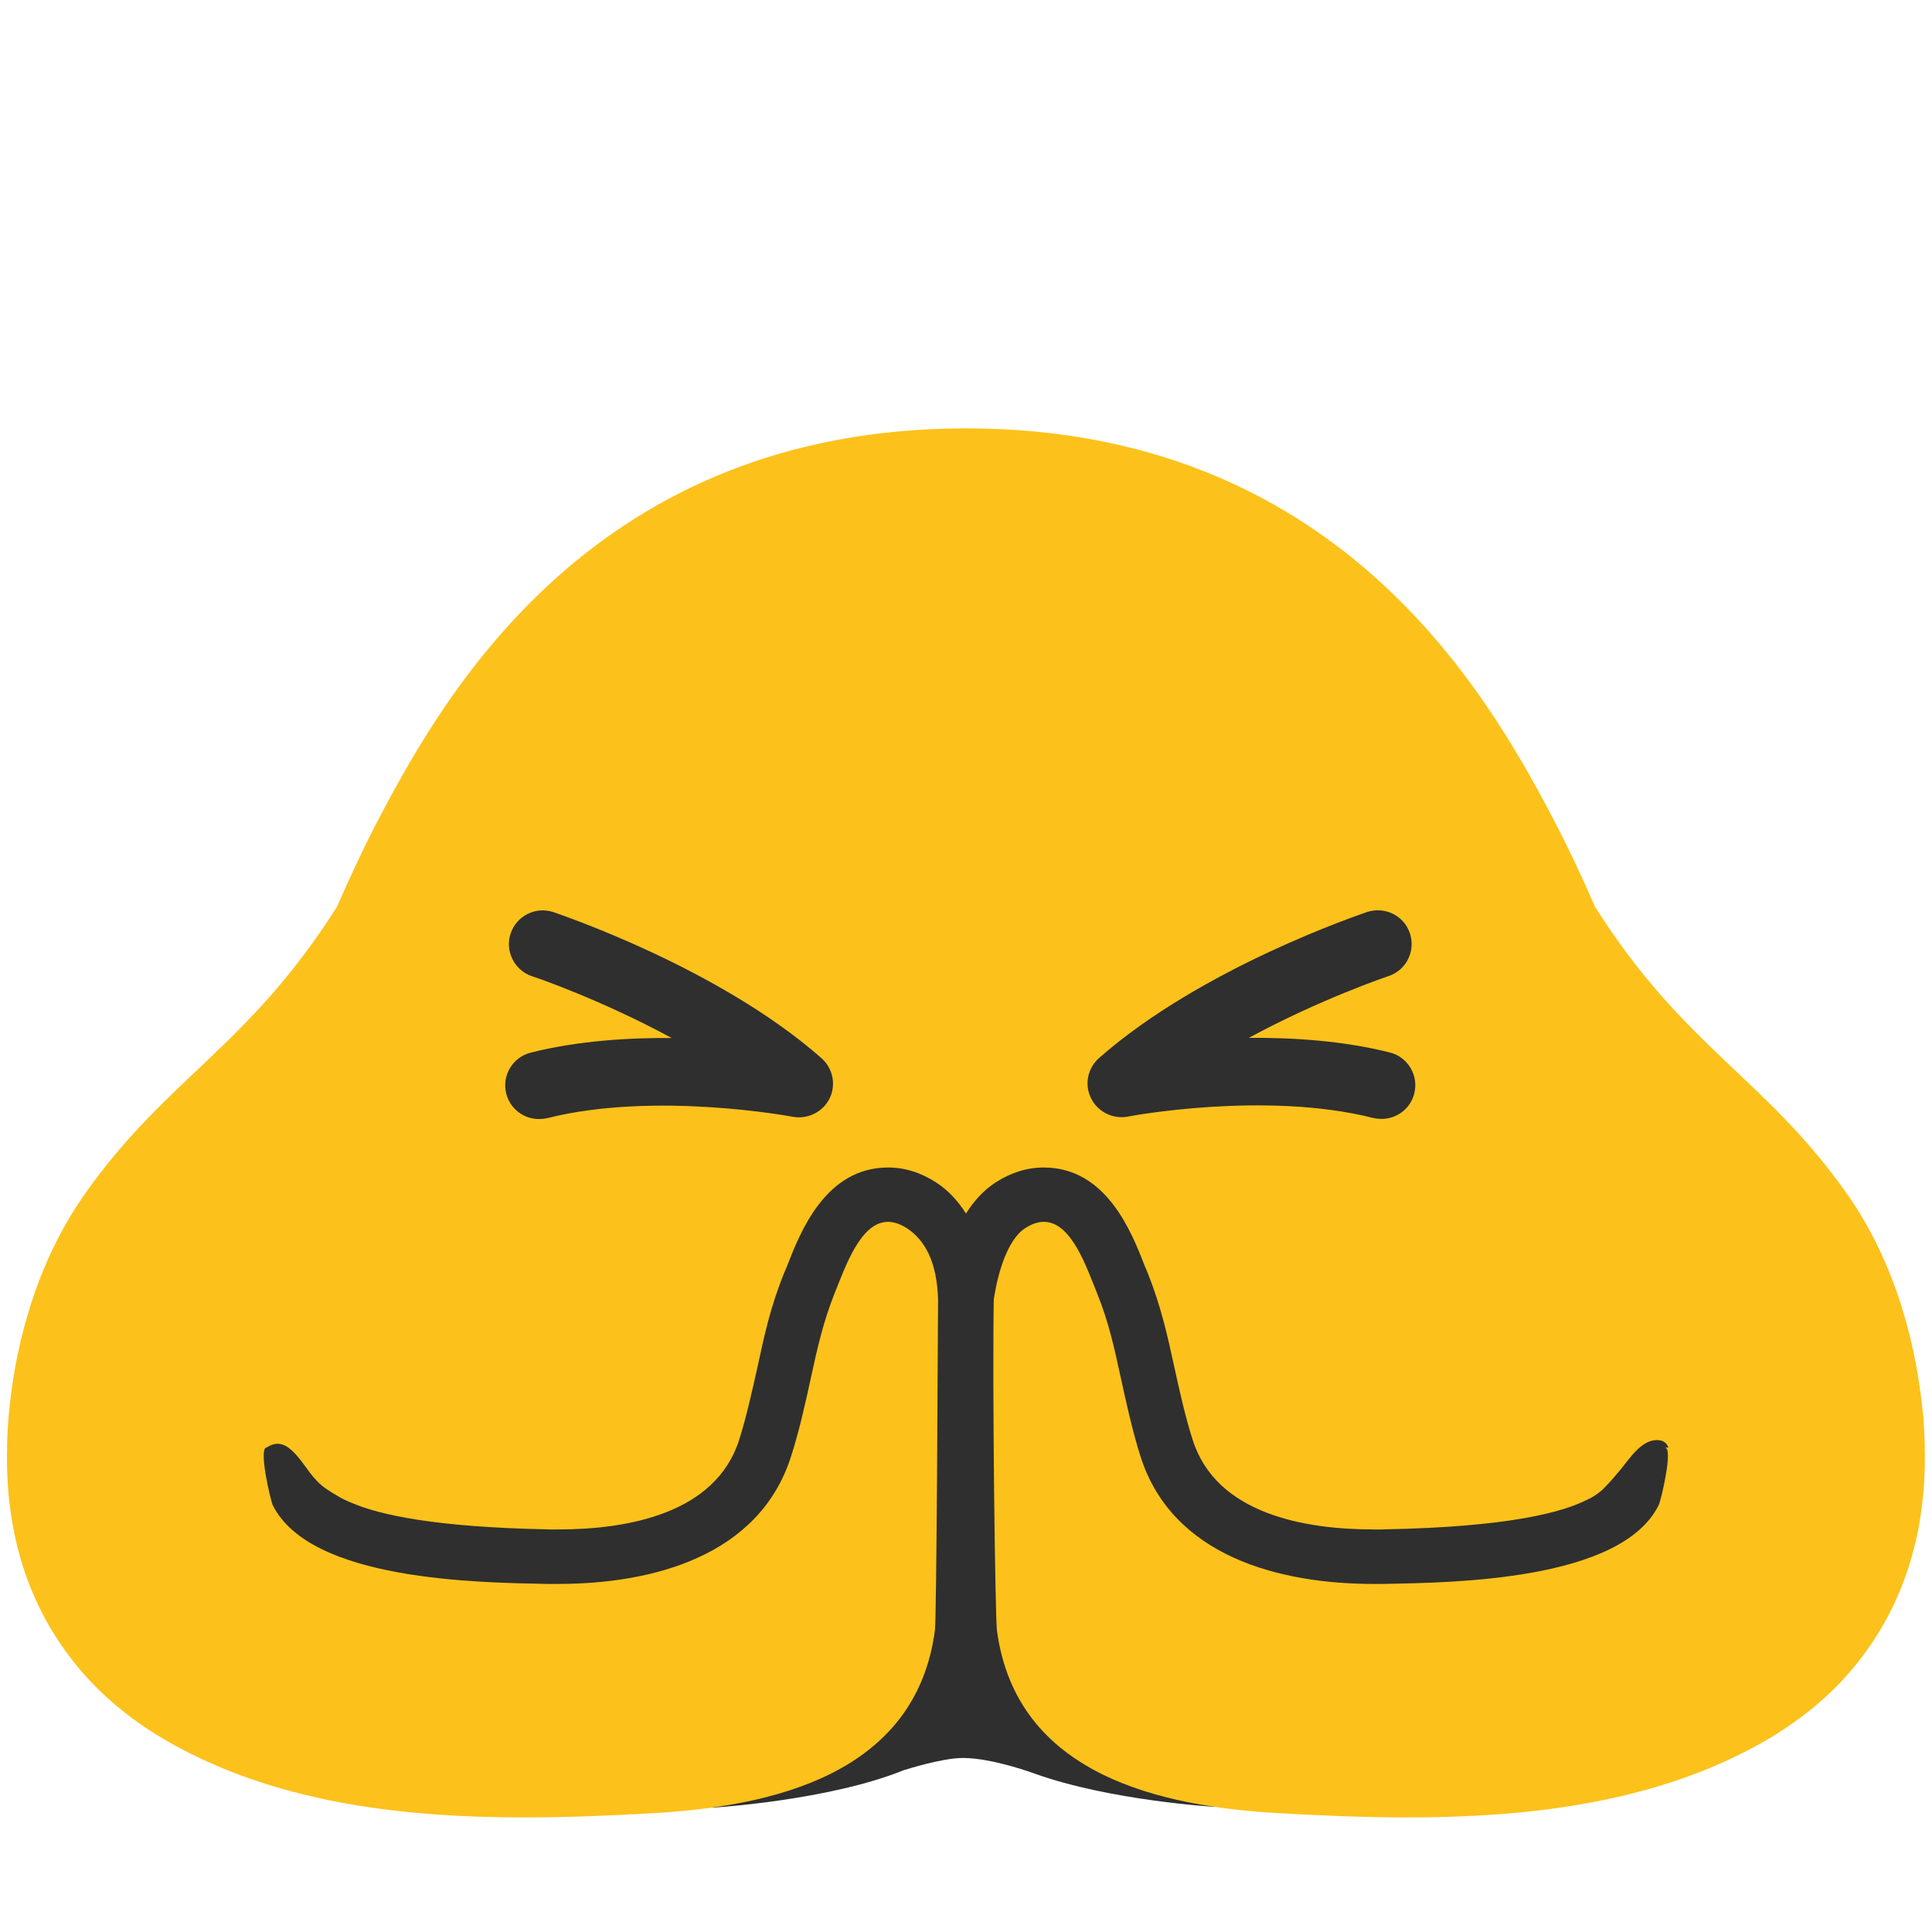 <?xml version="1.0" encoding="utf-8"?>
<!-- Generator: Adobe Illustrator 16.0.0, SVG Export Plug-In . SVG Version: 6.00 Build 0)  -->
<!DOCTYPE svg PUBLIC "-//W3C//DTD SVG 1.1//EN" "http://www.w3.org/Graphics/SVG/1.1/DTD/svg11.dtd">
<svg version="1.1" id="レイヤー_1" xmlns="http://www.w3.org/2000/svg" xmlns:xlink="http://www.w3.org/1999/xlink" x="0px"
	 y="0px" width="128px" height="128px" viewBox="0 0 128 128" enable-background="new 0 0 128 128" xml:space="preserve">
<g>
	<path fill="#2F2F2F" d="M109.46,92.02l-24.01,5.66L74.8,76.63l-7.46-2.53l-3.61,2.32l-3.36-2.28l-7.46,2.54L42.26,97.73
		l-24.01-5.67l-4.9,3.72l0.08,8.96l8.88,8.96l24.92,6.06c0,0,7.71-0.46,12.72-2.51l0,0.01c0,0,2.45-0.79,3.84-0.79
		c1.98,0,4.77,1.04,4.77,1.04v0c4.99,1.79,11.93,2.2,11.93,2.2l24.92-6.05l8.88-8.96l0.08-8.96L109.46,92.02z"/>
	<g>
		<g>
			<path fill="#FCC21B" d="M0.6,93.57c-0.01,0.1-0.02,0.19-0.03,0.28c-0.11,1.27-0.1,2.05-0.1,2.05
				c-0.14,5.62,1.37,11.04,5.49,15.46c1.72,1.83,3.78,3.31,6,4.48c6.9,3.66,14.93,4.57,22.79,4.57c2.81,0,5.61-0.12,8.31-0.27
				c8.04-0.43,17.6-2.53,18.88-12.12c0.12-0.94,0.19-19.82,0.21-21.94c-0.08-2.5-0.88-3.93-2.07-4.71
				c-0.46-0.29-0.87-0.42-1.25-0.42c-1.83,0-2.84,3.03-3.53,4.72c-0.75,1.88-1.14,3.61-1.56,5.54c-0.37,1.71-0.79,3.6-1.33,5.28
				c-2.11,6.63-9.21,8.45-15.45,8.45c-0.21,0-0.42,0-0.64,0c-4.66-0.09-15.76-0.21-18.25-5.22c-0.15-0.33-0.97-3.82-0.4-3.82h0
				c0.43-0.29,0.92-0.37,1.45,0.02c0.79,0.6,1.21,1.52,1.89,2.21c0.35,0.37,0.83,0.68,1.34,0.97c0.22,0.14,0.5,0.28,0.8,0.41
				c0.03,0,0.06,0.02,0.08,0.03c1.92,0.84,5.64,1.63,12.88,1.78l0.29,0.01l0.56,0c4.61,0,10.44-1.03,12.01-5.93
				c0.48-1.51,0.88-3.33,1.24-4.94c0.41-1.92,0.85-3.93,1.74-6.12l0.19-0.45c0.89-2.29,2.56-6.54,6.7-6.54
				c1.11,0,2.19,0.34,3.21,1.01c0.8,0.52,1.44,1.24,1.95,2.04c0.5-0.8,1.14-1.52,1.93-2.04c1.03-0.67,2.11-1.01,3.22-1.01
				c4.14,0,5.81,4.25,6.7,6.54l0.19,0.45c0.88,2.2,1.32,4.2,1.74,6.13c0.35,1.6,0.75,3.42,1.24,4.93c1.56,4.9,7.39,5.93,12,5.93
				l0.57,0l0.29-0.01c7.94-0.16,11.65-1.09,13.39-2.02c0.02-0.01,0.03-0.01,0.05-0.01c0.01,0,0.02-0.02,0.03-0.02
				c0.46-0.26,0.77-0.5,0.98-0.74c0.38-0.38,0.73-0.8,1.06-1.2c0.57-0.69,1.34-1.91,2.36-1.92c0.46-0.01,0.67,0.2,0.79,0.49
				c-0.15,0-0.24,0-0.24,0c0.58,0-0.25,3.5-0.41,3.82c-2.48,5.01-13.58,5.13-18.24,5.22c-0.21,0-0.42,0-0.63,0
				c-6.25,0-13.35-1.82-15.46-8.45c-0.53-1.68-0.95-3.57-1.32-5.28c-0.42-1.94-0.8-3.66-1.56-5.54c-0.69-1.69-1.69-4.72-3.52-4.72
				c-0.38,0-0.79,0.13-1.24,0.42c-1.2,0.78-1.82,3.03-2.08,4.71c-0.1,5.68,0.09,21,0.21,21.94c1.28,9.59,10.84,11.69,18.88,12.12
				c2.7,0.15,5.5,0.27,8.3,0.27c7.86,0,15.89-0.91,22.8-4.57c2.21-1.17,4.28-2.65,6-4.48c4.12-4.43,5.62-9.85,5.49-15.46
				c0,0,0-0.75-0.09-1.95c-0.01-0.17-0.03-0.38-0.06-0.56c-0.02-0.27-0.06-0.56-0.1-0.87c-0.42-3.36-1.58-8.68-4.87-13.38
				c-5.42-7.72-10.81-9.71-16.73-19.07c-0.91-2.09-1.86-4.11-2.85-5.98C98.46,45.82,88.53,28.38,64,28.38
				c-24.53,0-34.46,17.44-38.83,25.72c-0.99,1.87-1.93,3.89-2.85,5.98C16.4,69.43,11.01,71.42,5.59,79.15
				c-3.28,4.67-4.45,9.94-4.87,13.31C0.67,92.86,0.63,93.23,0.6,93.57z"/>
		</g>
		<path fill="#2F2F2F" d="M72.81,70.1c6.83-6.01,17.33-9.52,17.77-9.68c1.19-0.38,2.45,0.25,2.83,1.42
			c0.39,1.17-0.24,2.44-1.42,2.83c-0.06,0.02-4.49,1.51-9.25,4.09c2.92-0.02,6.26,0.19,9.34,0.97c1.2,0.3,1.92,1.53,1.62,2.71
			c-0.25,1.02-1.16,1.69-2.17,1.69c-0.18,0-0.36-0.02-0.55-0.06c-7.13-1.81-16.17-0.12-16.26-0.09c-0.98,0.18-1.99-0.31-2.43-1.21
			C71.83,71.87,72.05,70.78,72.81,70.1z"/>
		<path fill="#2F2F2F" d="M35.25,64.68c-1.17-0.39-1.81-1.67-1.42-2.83c0.39-1.17,1.64-1.81,2.83-1.42
			c0.44,0.16,10.94,3.67,17.77,9.68c0.75,0.67,0.98,1.76,0.53,2.67c-0.45,0.9-1.45,1.39-2.44,1.21c-0.09-0.02-9.12-1.71-16.26,0.09
			c-0.19,0.04-0.37,0.06-0.55,0.06c-1,0-1.92-0.67-2.17-1.69c-0.3-1.19,0.42-2.41,1.62-2.71c3.09-0.78,6.43-0.99,9.34-0.97
			C39.74,66.19,35.32,64.69,35.25,64.68z"/>
	</g>
</g>
</svg>
